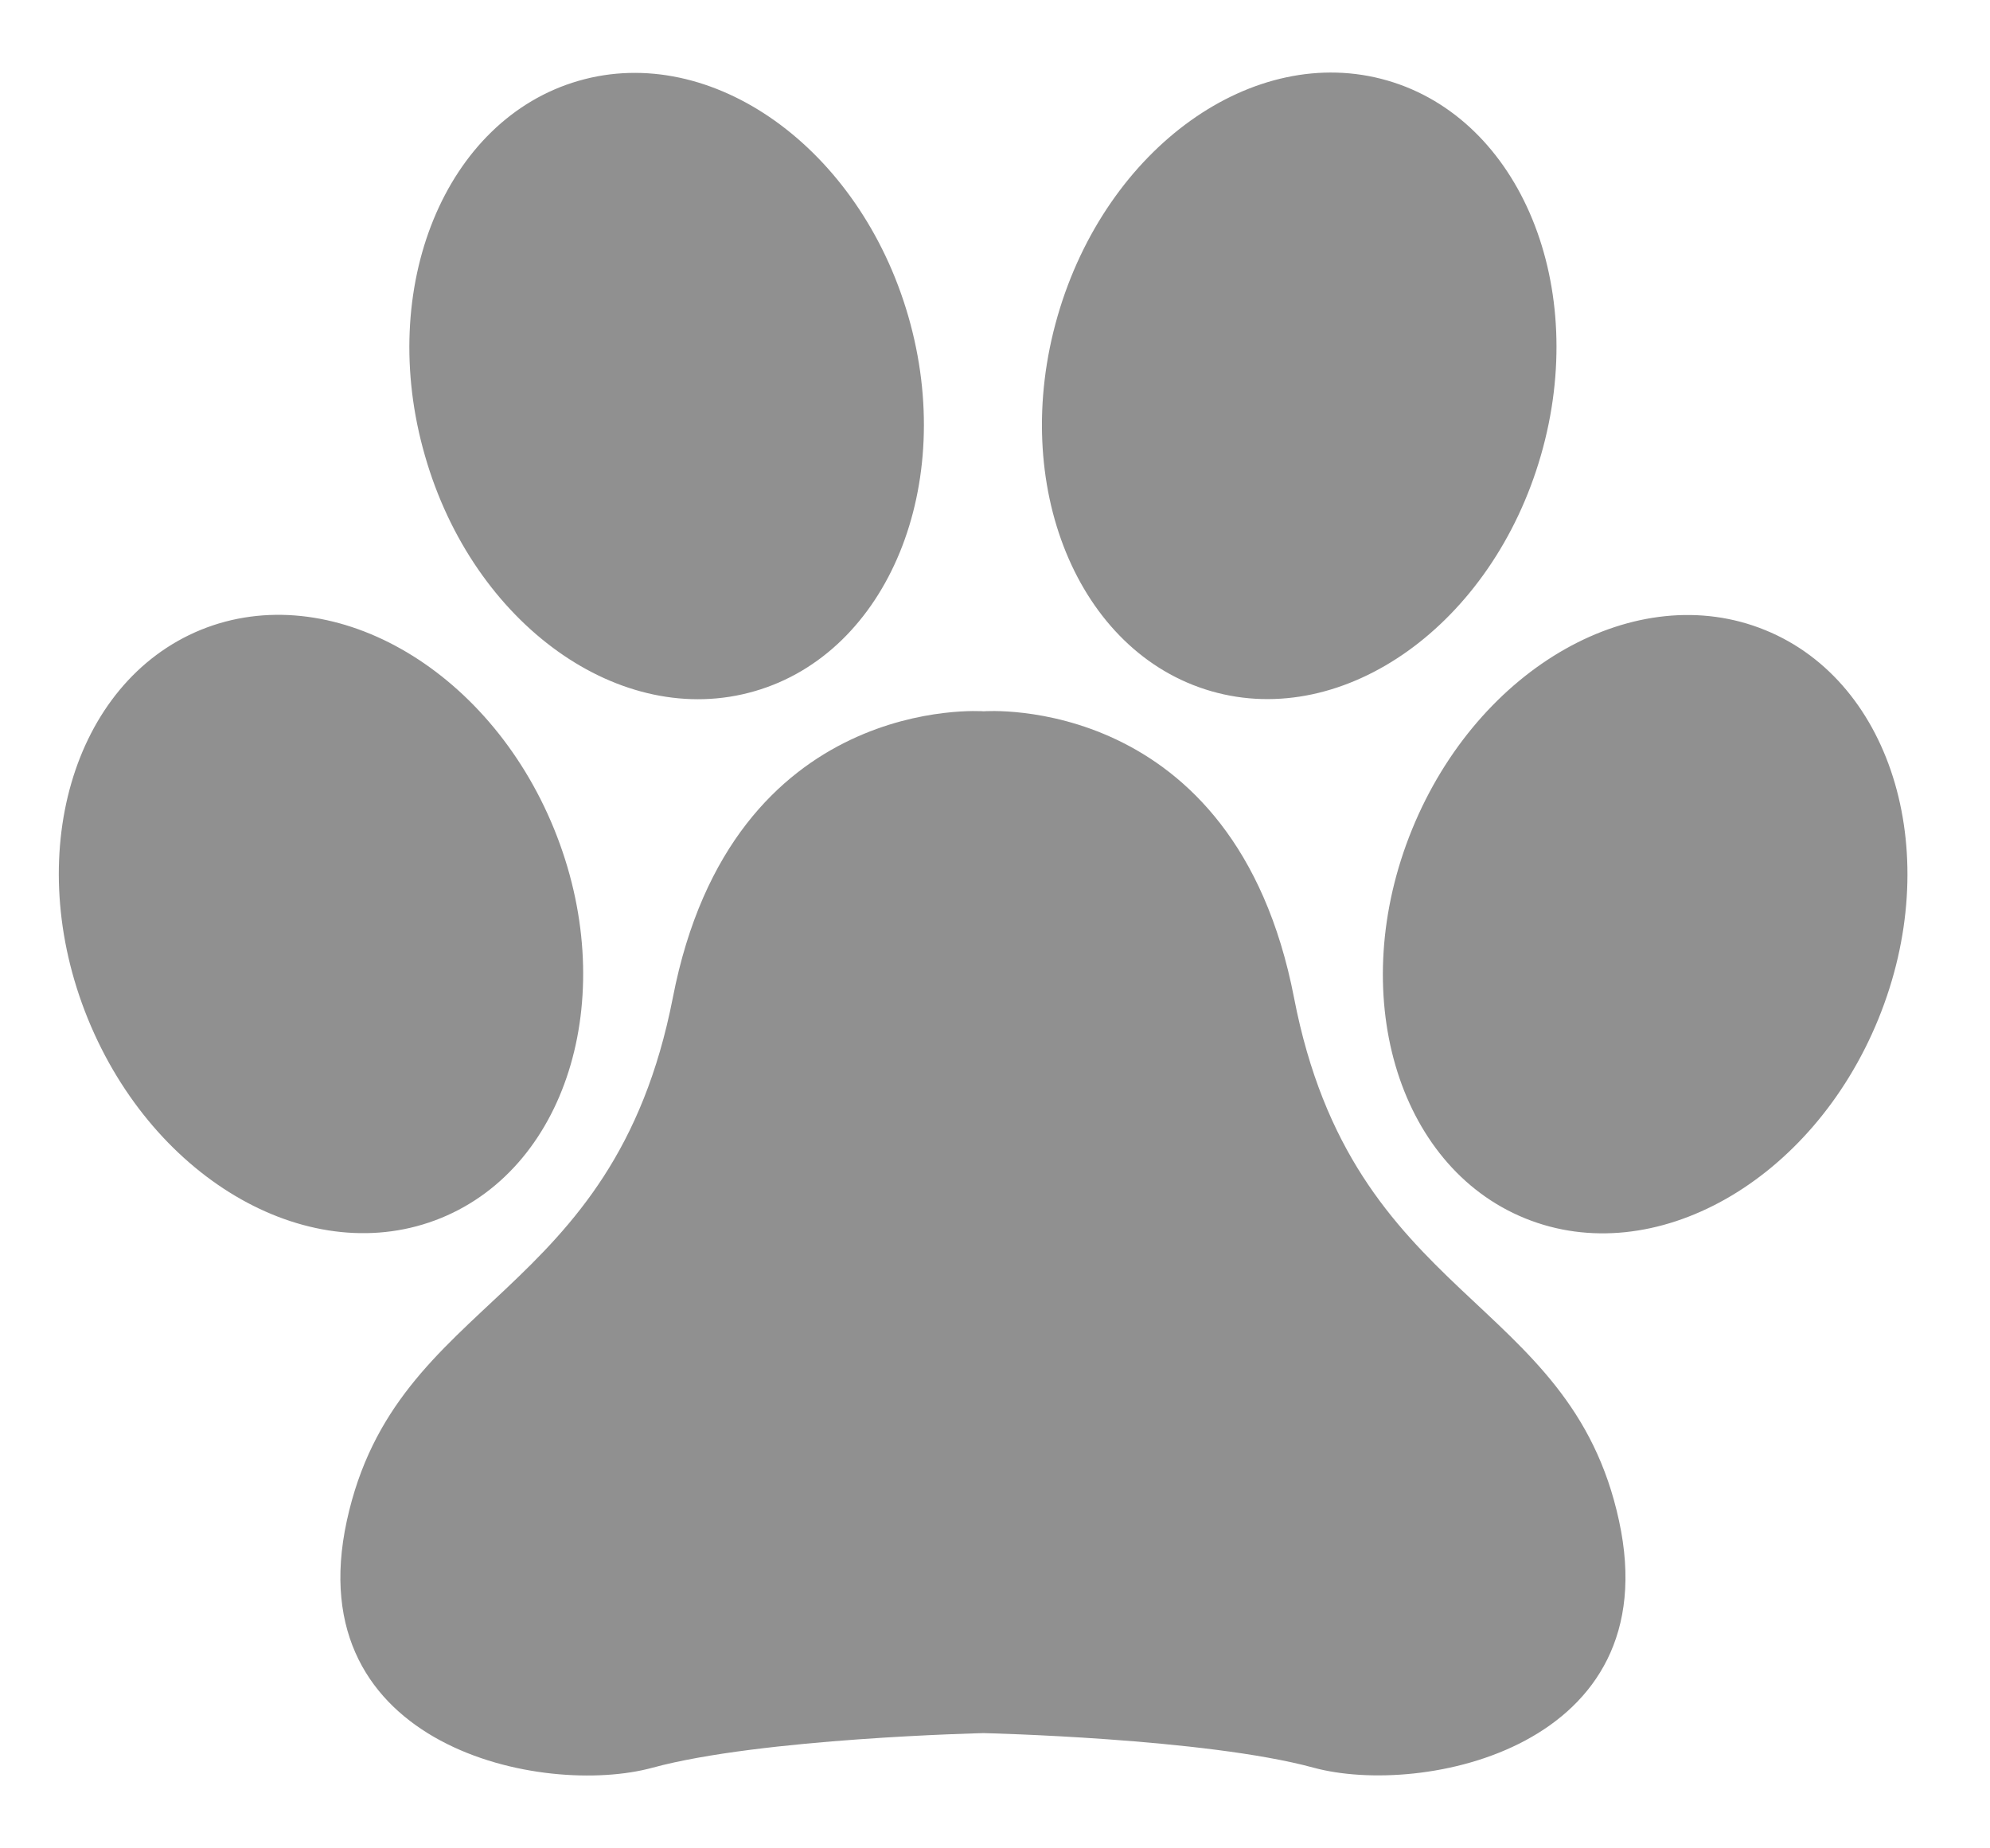 <?xml version="1.0" encoding="UTF-8"?> <svg xmlns="http://www.w3.org/2000/svg" xmlns:xlink="http://www.w3.org/1999/xlink" version="1.1" id="Capa_1" x="0px" y="0px" viewBox="0 0 593.3 551.1" style="enable-background:new 0 0 593.3 551.1;" xml:space="preserve"> <style type="text/css"> .st0{fill:#909090;} </style> <g> <path class="st0" d="M482.7,453.5c14.7,67.7-58.8,82.4-91.1,73.6s-98.4-10.3-98.4-10.3s-66.2,1.5-98.6,10.3 c-32.4,8.9-105.9-5.9-91.2-73.6s79.4-64.8,97.2-156c17.7-91.2,92.7-85.4,92.7-85.4s74.8-5.9,92.5,85.4 C403.4,388.7,468.1,385.8,482.7,453.5z M361.1,206.1c39.8,11.5,83.8-20,98.3-70.3c14.5-50.2-6-100.3-45.8-111.8 c-39.8-11.5-83.8,20-98.3,70.3C300.8,144.6,321.3,194.6,361.1,206.1z M526.3,187.9c-38.4-15.7-85.5,10.9-105.3,59.4 c-19.8,48.5-4.7,100.4,33.7,116c38.4,15.6,85.5-10.9,105.3-59.4S564.6,203.5,526.3,187.9z M225,206.1 c39.8-11.5,60.3-61.6,45.8-111.8s-58.6-81.7-98.3-70.2c-39.8,11.5-60.3,61.6-45.8,111.8C141.1,186.2,185.1,217.7,225,206.1z M131.5,363.2c38.4-15.7,53.4-67.6,33.7-116s-66.9-75-105.3-59.4c-38.4,15.7-53.4,67.6-33.7,116C46,352.4,93.1,378.9,131.5,363.2z"></path> </g> <image style="overflow:visible;" width="600" height="200" transform="matrix(1 0 0 1 1043.4 -223.388)"> </image> </svg> 